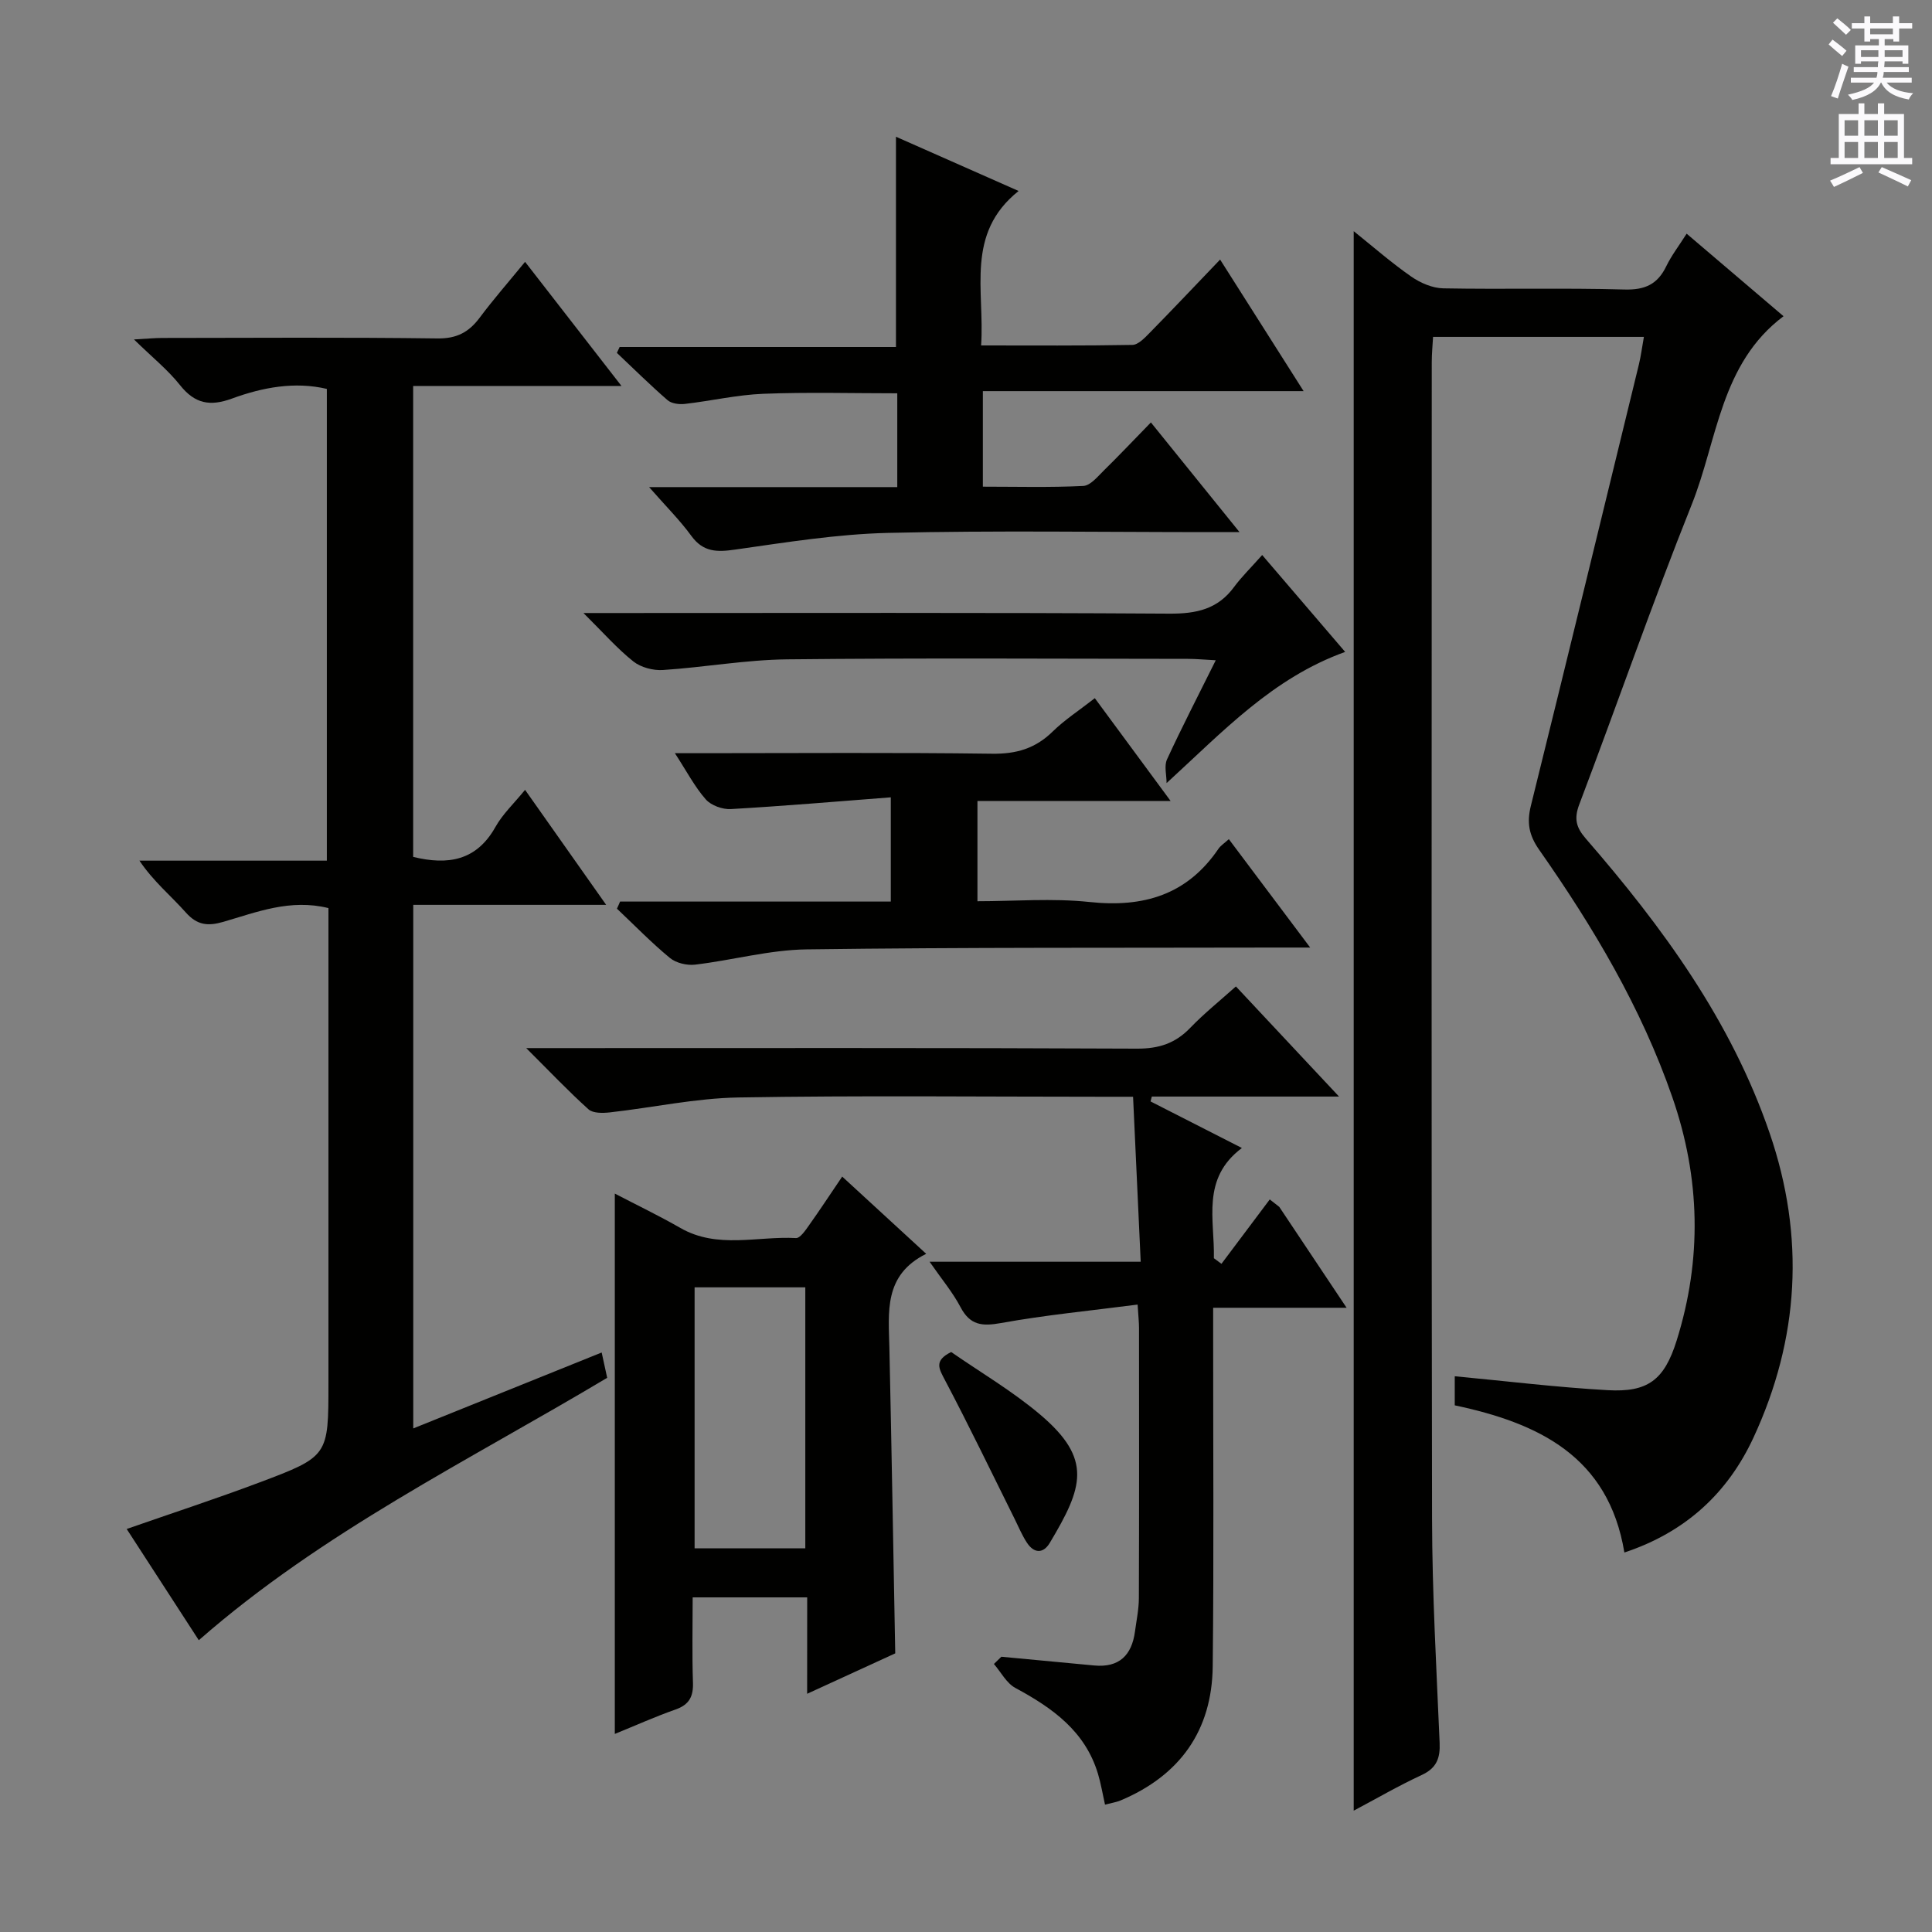<svg enable-background="new 0 0 400 400" viewBox="0 0 400 400" xmlns="http://www.w3.org/2000/svg"><rect x="0" y="0" width="400" height="400" fill="#808080" stroke="none"/><g fill="#010100"><path d="m280.27 374.88c0-109.2 0-217.76 0-327.02 4.01 3.22 7.8 6.54 11.91 9.4 1.89 1.32 4.4 2.4 6.66 2.44 12.49.23 25-.11 37.48.24 4.26.12 6.86-1.08 8.67-4.83 1.07-2.21 2.6-4.19 4.21-6.73 6.76 5.76 13.17 11.22 20.06 17.09-13.08 9.82-13.65 25.6-19.02 39.02-8.2 20.51-15.44 41.4-23.27 62.06-1.11 2.94-.67 4.74 1.34 7.06 15.9 18.32 30.1 37.72 38.08 61 7.36 21.48 6.14 42.56-3.36 63.05-5.33 11.48-14.06 19.57-26.72 23.77-3.3-19.96-17.85-26.81-35.12-30.47 0-2.2 0-4.15 0-6.02 10.65 1 21.13 2.29 31.65 2.88 8.28.47 11.71-2.05 14.28-10.23 5.29-16.85 4.93-33.67-.88-50.42-6.44-18.58-16.38-35.25-27.57-51.23-2.14-3.05-2.58-5.64-1.72-9.11 7.54-30.44 14.94-60.92 22.37-91.39.42-1.74.64-3.53 1.03-5.69-14.59 0-28.82 0-43.65 0-.1 1.75-.27 3.51-.27 5.27-.01 79.81-.09 159.62.06 239.43.03 15.45.91 30.91 1.57 46.36.14 3.2-.62 5.25-3.7 6.68-4.79 2.22-9.36 4.88-14.09 7.39z"/><path d="m41.16 339.59c-4.88-7.53-9.85-15.19-14.93-23.03 9.39-3.28 18.49-6.25 27.45-9.62 14.36-5.4 14.32-5.52 14.32-20.56 0-30.99 0-61.97 0-92.96 0-1.8 0-3.6 0-5.41-7.93-1.96-14.83.84-21.77 2.85-3.18.92-5.41.71-7.76-1.94-3.07-3.46-6.71-6.42-9.6-10.73h38.8c0-32.86 0-65.1 0-97.67-6.64-1.57-13.29-.33-19.65 2-4.53 1.66-7.67 1.08-10.73-2.76-2.54-3.2-5.81-5.82-9.55-9.48 2.73-.15 4.3-.31 5.86-.31 18.99-.02 37.99-.15 56.97.1 3.97.05 6.48-1.27 8.73-4.28 2.87-3.84 6.03-7.45 9.41-11.58 6.64 8.55 13 16.74 19.96 25.7-14.96 0-28.87 0-43.13 0v97.5c7.21 1.76 13.1.81 17.03-6.19 1.5-2.68 3.86-4.89 6.14-7.69 5.58 7.91 10.9 15.45 16.79 23.81-13.8 0-26.68 0-39.94 0v108.4c13.04-5.25 25.87-10.43 39.01-15.72.45 2.07.79 3.64 1.14 5.24-28.77 17.19-58.95 31.89-84.55 54.33z"/><path d="m207.32 343.01c6.41.6 12.82 1.21 19.23 1.81 5.15.48 7.77-2.11 8.43-7.01.31-2.3.8-4.61.81-6.92.07-18.66.04-37.33.03-55.99 0-1.13-.13-2.25-.29-4.8-9.7 1.26-19.05 2.15-28.27 3.82-3.94.71-6.42.47-8.4-3.3-1.61-3.06-3.88-5.76-6.4-9.39h43.71c-.54-11.71-1.05-22.72-1.58-34.16-2.62 0-4.43 0-6.23 0-25.16 0-50.33-.28-75.48.15-8.89.15-17.74 2.1-26.63 3.09-1.45.16-3.47.2-4.4-.63-4.16-3.74-8.02-7.82-12.9-12.68h6.48c39.99 0 79.99-.08 119.98.11 4.53.02 7.94-1.1 11.03-4.32 2.85-2.96 6.08-5.55 9.44-8.56 7.01 7.49 13.76 14.7 21.35 22.8-13.75 0-26.25 0-38.76 0-.09.34-.17.67-.26 1.01 6.12 3.12 12.23 6.23 18.91 9.64-8.47 6.35-5.61 14.88-5.8 22.82.52.39 1.05.78 1.57 1.16 3.33-4.44 6.67-8.89 10-13.33.66.51 1.31 1.03 1.97 1.54 4.49 6.73 8.98 13.47 13.94 20.89-9.43 0-18.14 0-27.63 0v5.76c-.01 22.83.16 45.66-.09 68.49-.15 13.29-6.79 22.58-19.07 27.75-.88.37-1.86.51-3.23.87-.51-2.28-.85-4.36-1.45-6.36-2.65-8.86-9.45-13.67-17.11-17.8-1.84-.99-2.98-3.27-4.44-4.96.51-.51 1.03-1 1.54-1.5z"/><path d="m210.89 39.54c-11.08 8.85-6.99 20.53-7.76 31.98 10.76 0 21.04.08 31.31-.11 1.21-.02 2.55-1.44 3.56-2.47 4.76-4.85 9.43-9.79 14.61-15.2 5.91 9.31 11.3 17.81 17.29 27.24-22.57 0-44.35 0-66.41 0v19.78c6.96 0 13.88.19 20.79-.15 1.47-.07 2.97-1.93 4.24-3.18 3.2-3.14 6.28-6.4 9.76-9.97 6.1 7.55 11.87 14.69 18.35 22.71-2.82 0-4.57 0-6.32 0-22.15 0-44.31-.36-66.45.16-10.56.25-21.12 1.96-31.61 3.45-3.76.54-6.62.58-9.1-2.81-2.4-3.29-5.32-6.19-8.76-10.12h51.38c0-6.68 0-12.79 0-19.42-9.23 0-18.49-.26-27.72.1-5.44.21-10.84 1.48-16.28 2.1-1.16.13-2.74-.07-3.56-.78-3.61-3.13-7.01-6.5-10.49-9.79.19-.41.38-.82.57-1.22h57.21c0-14.67 0-28.7 0-43.53 8.17 3.62 16.34 7.23 25.39 11.23z"/><path d="m167.12 330.72c-8.25 0-15.66 0-23.71 0 0 6.08-.14 11.86.06 17.62.1 2.91-.77 4.6-3.62 5.6-4.2 1.47-8.27 3.31-12.56 5.05 0-37.31 0-74.27 0-111.87 4.47 2.33 9.12 4.56 13.58 7.12 7.68 4.4 15.94 1.65 23.92 2.09.86.05 1.96-1.59 2.69-2.62 2.3-3.23 4.47-6.55 6.89-10.11 5.77 5.3 11.25 10.34 17.39 15.99-8.86 4.4-7.78 12.08-7.62 19.55.46 20.93.81 41.85 1.21 63.17-5.64 2.59-11.61 5.32-18.24 8.37.01-7.09.01-13.34.01-19.96zm-.39-10.16c0-18.12 0-35.98 0-54.03-7.76 0-15.28 0-22.92 0v54.03z"/><path d="m128.38 186.66h56.05c0-7.06 0-13.58 0-21.58-11.19.86-22.14 1.8-33.12 2.43-1.72.1-4.08-.75-5.18-2-2.28-2.58-3.91-5.74-6.4-9.57h5.7c19.99 0 39.98-.16 59.97.11 5.02.07 8.96-1.08 12.53-4.58 2.48-2.43 5.45-4.35 8.74-6.92 5.13 6.96 10.17 13.79 15.69 21.28-13.79 0-26.7 0-39.99 0v20.76c7.67 0 15.52-.66 23.21.16 11.16 1.19 20.2-1.47 26.69-11.02.45-.66 1.19-1.12 2.15-1.99 5.45 7.27 10.77 14.35 16.84 22.44-2.85 0-4.57 0-6.3 0-32.65.08-65.3-.06-97.95.38-7.71.1-15.39 2.25-23.11 3.16-1.69.2-3.94-.34-5.22-1.4-3.84-3.17-7.32-6.76-10.95-10.19.24-.49.44-.98.65-1.47z"/><path d="m261.32 114.91c6.07 7.08 11.43 13.35 17.18 20.06-15.05 5.43-25.23 16.42-36.97 27.16 0-1.65-.54-3.55.09-4.91 3.05-6.63 6.42-13.12 10.09-20.52-2.35-.12-4.06-.29-5.76-.29-27.65-.02-55.3-.2-82.95.1-8.59.09-17.16 1.65-25.76 2.21-2.02.13-4.56-.54-6.12-1.78-3.35-2.67-6.21-5.94-10.32-10.02h6.39c38.31 0 76.62-.11 114.93.13 5.59.03 10.02-.92 13.41-5.56 1.58-2.13 3.51-4 5.79-6.58z"/><path d="m196.93 279.92c6 4.17 12.64 8.06 18.43 12.96 10.92 9.24 8.84 15.08 1.99 26.55-1.36 2.28-3.27 2.2-4.73-.02-1-1.51-1.7-3.22-2.51-4.85-4.79-9.62-9.45-19.32-14.47-28.83-1.26-2.4-2.3-4.02 1.29-5.81z"/></g><path d="m378.6 9.2.8-1c.9.7 1.9 1.4 2.9 2.3l-.9 1.1c-1.1-.9-2-1.7-2.8-2.4zm.5 10.7c.9-2.1 1.6-4.3 2.3-6.7.4.2.8.4 1.3.6-.7 2.1-1.5 4.3-2.2 6.6zm.4-15.2.9-.9c1 .8 2 1.6 2.8 2.4l-1 1c-1-.9-1.9-1.8-2.7-2.5zm12.5-1.3h1.2v1.4h2.7v1.1h-2.7v2.7h-1.2v-.5h-1.8v1.3h4.9v3.8h-1.2v-.5h-3.7c0 .4-.1.9-.1 1.2h5.1v1h-5.2c0 .5-.1.9-.2 1.2h6v1h-5.2c1.1 1.3 2.9 2 5.5 2.2-.4.4-.7.8-.9 1.3-2.9-.5-4.8-1.6-5.7-3.5h-.1c-.8 1.7-2.7 2.9-5.9 3.6-.2-.4-.6-.8-.9-1.1 2.8-.6 4.6-1.4 5.4-2.5h-4.8v-1h5.3c.1-.3.2-.7.2-1.2h-4.9v-1h5c0-.4 0-.8.1-1.2h-3.6v.5h-1.2v-3.8h4.9v-1.3h-1.8v.5h-1.2v-2.7h-2.6v-1.1h2.6v-1.4h1.2v1.4h4.7v-1.4zm-6.7 8.4h3.6c0-.4 0-.9 0-1.4h-3.6zm1.9-4.7h4.7v-1.2h-4.7zm6.7 3.3h-3.7v1.4h3.7z" fill="#fbfafc"/><path d="m384.7 21.4h1.3v2.2h2.8v-2.2h1.3v2.2h4.1v9.1h1.7v1.3h-16.9v-1.3h1.7v-9.1h4.1v-2.2zm.3 13.2.7 1.2c-1.8.9-3.8 1.9-6 2.9-.2-.4-.5-.8-.8-1.3 2.4-1 4.4-2 6.1-2.8zm-3.1-6.5h2.8v-3.2h-2.8zm0 4.6h2.8v-3.3h-2.8zm4.1-4.6h2.8v-3.2h-2.8zm0 4.6h2.8v-3.3h-2.8zm3.6 1.9c2.1.9 4.1 1.8 6.1 2.7l-.7 1.3c-2.2-1.1-4.2-2-6.1-2.9zm3.3-9.7h-2.8v3.2h2.8zm-2.8 7.8h2.8v-3.3h-2.8z" fill="#fbfafc"/></svg>